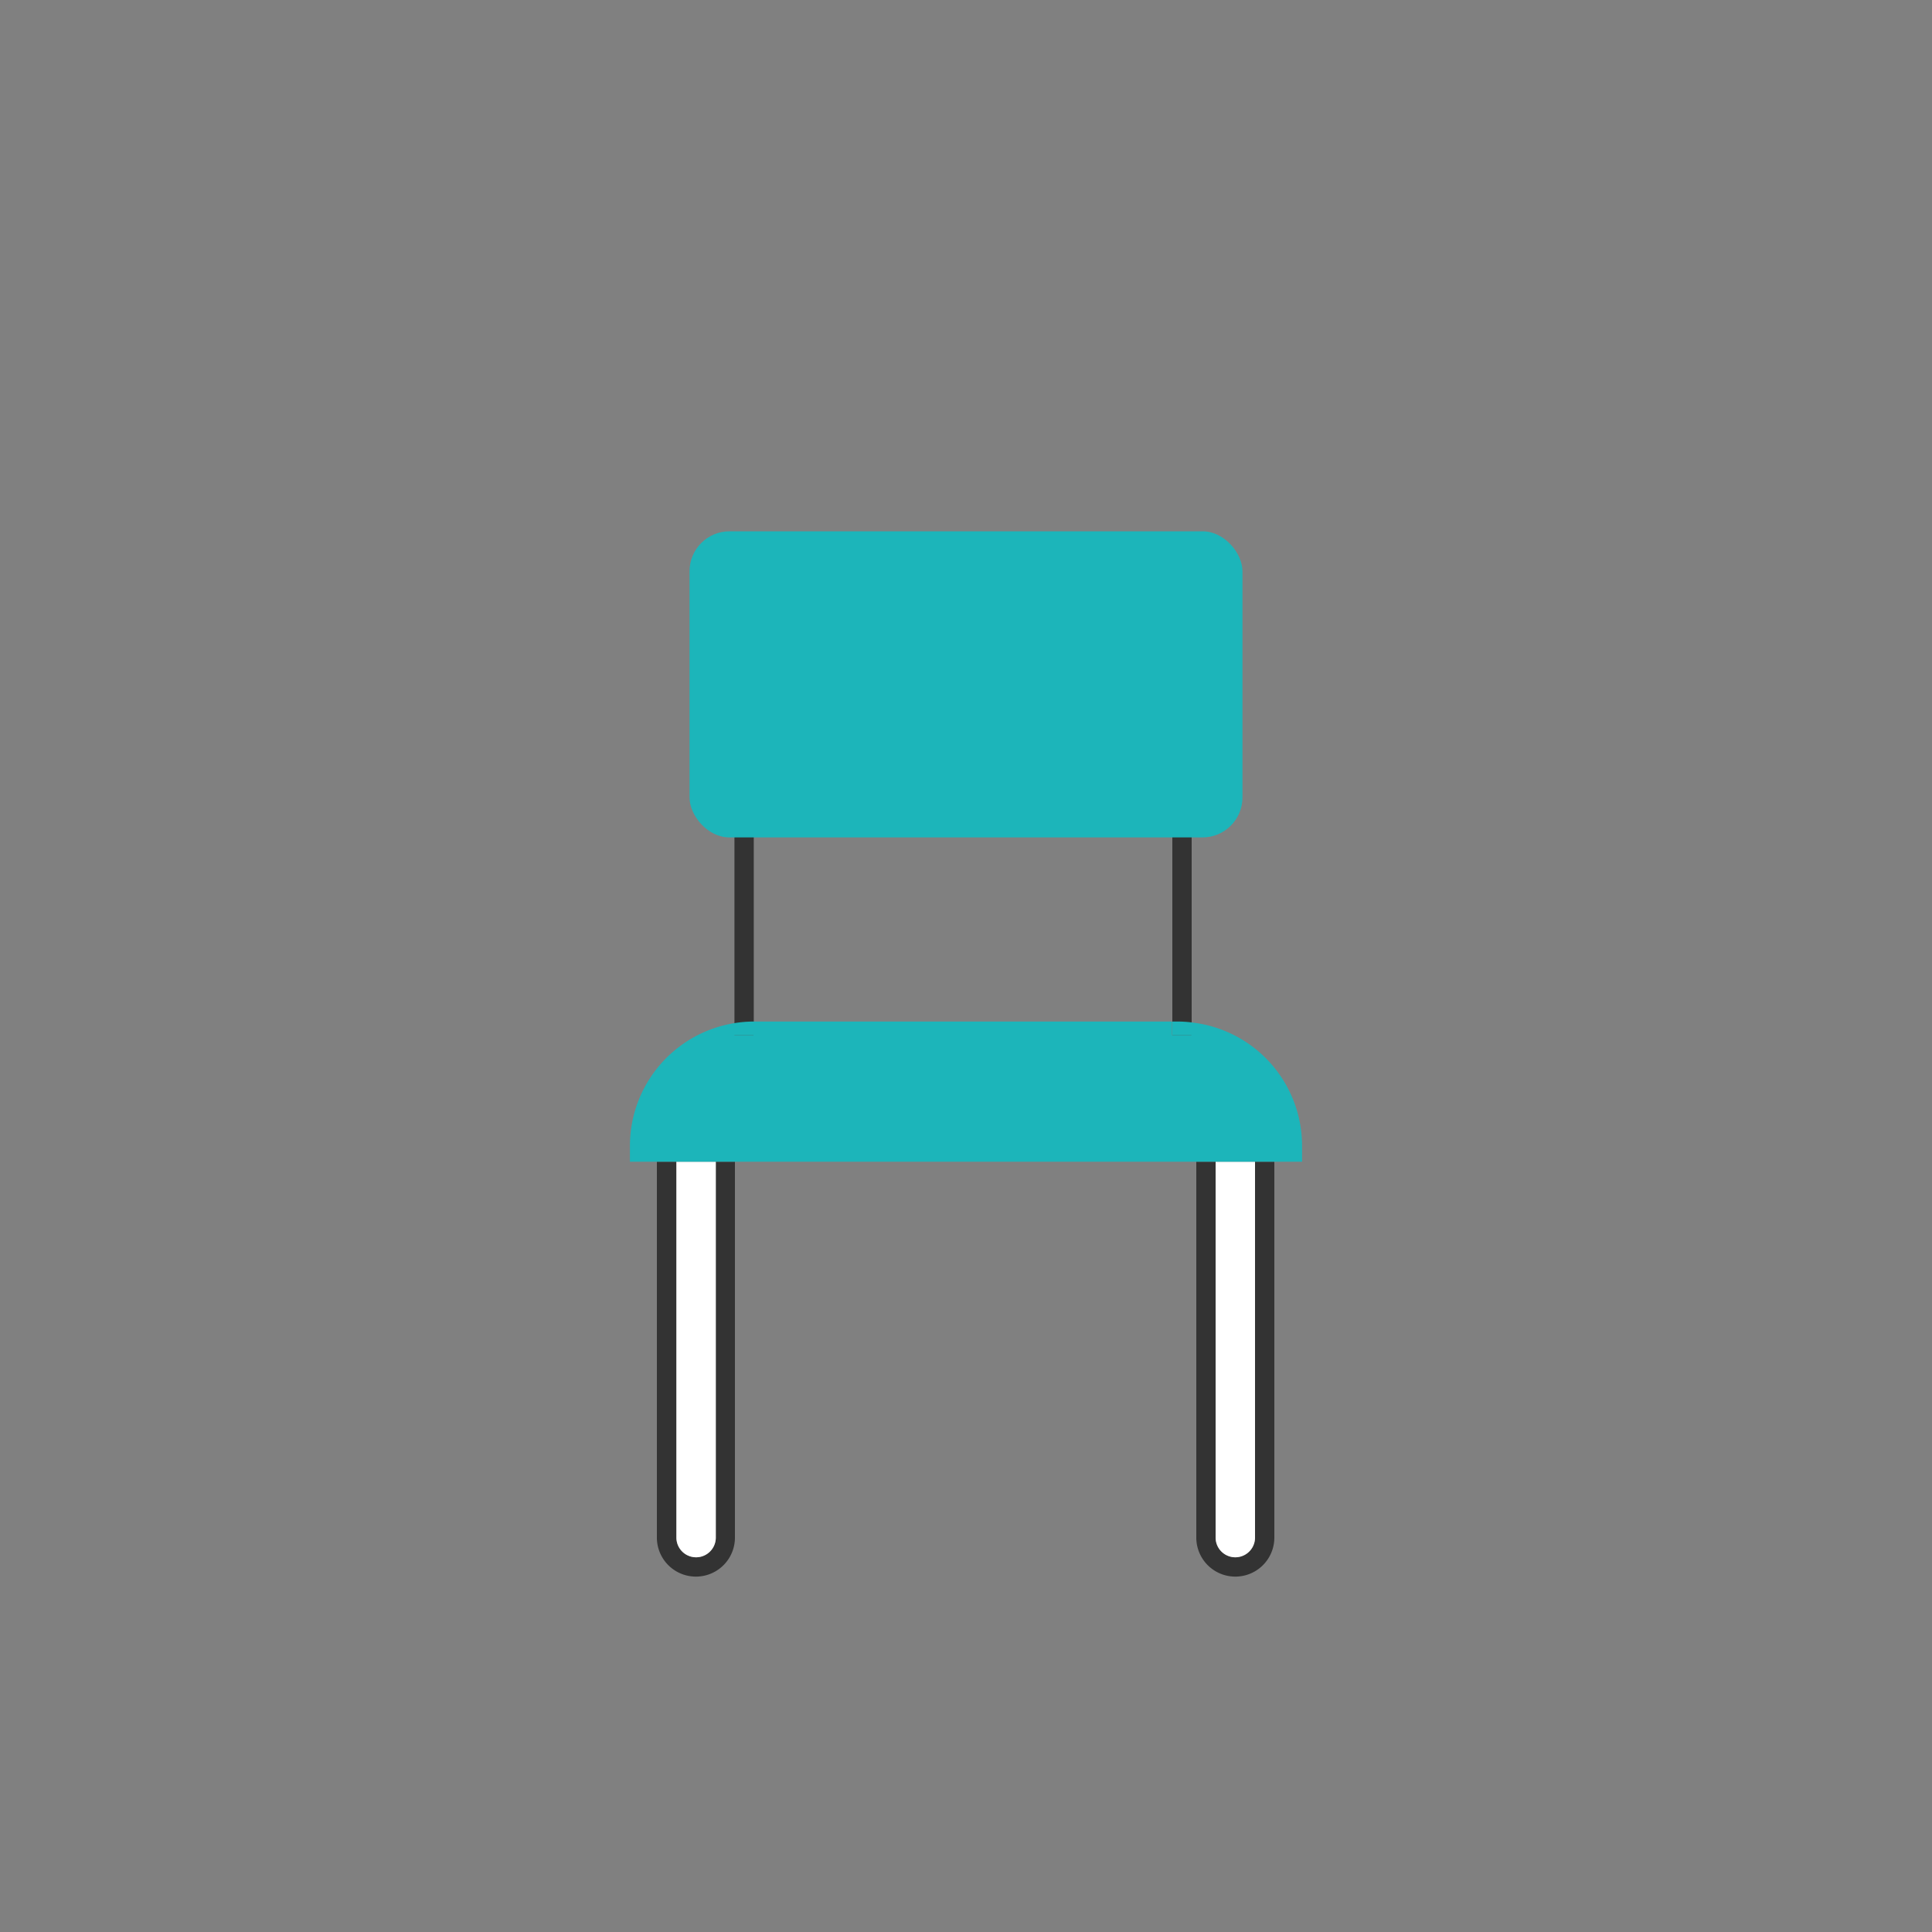 <svg id="Layer_1" data-name="Layer 1" xmlns="http://www.w3.org/2000/svg" viewBox="0 0 200 200"><rect x="0" y="0" width="200" height="200" fill="#808080" stroke="none"/><defs><style>.cls-1{fill:#333;}.cls-2{fill:#fff;}.cls-3{fill:#1CB5BA;}</style></defs><path class="cls-1" d="M74.1,120.26v38.91a2,2,0,0,1-4.08,0V120.26H68v38.91a4,4,0,1,0,8.08,0V120.26Z"/><path class="cls-2" d="M74.1,120.26v38.91a2,2,0,0,1-4.08,0V120.26Z"/><path class="cls-1" d="M129.92,120.26v38.91a2,2,0,0,1-4.08,0V120.26h-2v38.91a4,4,0,0,0,8.08,0V120.26Z"/><path class="cls-2" d="M129.92,120.26v38.91a2,2,0,0,1-4.08,0V120.26Z"/><rect class="cls-1" x="76.03" y="85" width="2" height="22.17"/><rect class="cls-1" x="121.36" y="85" width="2" height="22.17"/><path class="cls-3" d="M134.79,118.62v1.64H65.21v-1.64A12.87,12.87,0,0,1,76,105.92v1.25h2v-1.42h43.33v1.42h2v-1.33A12.86,12.86,0,0,1,134.79,118.62Z"/><path class="cls-3" d="M78,105.75v1.42H76v-1.25A12,12,0,0,1,78,105.75Z"/><path class="cls-3" d="M123.36,105.84v1.33h-2v-1.42h.55A11.52,11.52,0,0,1,123.36,105.84Z"/><rect class="cls-3" x="71.38" y="55" width="57.24" height="31.69" rx="4.14"/></svg>